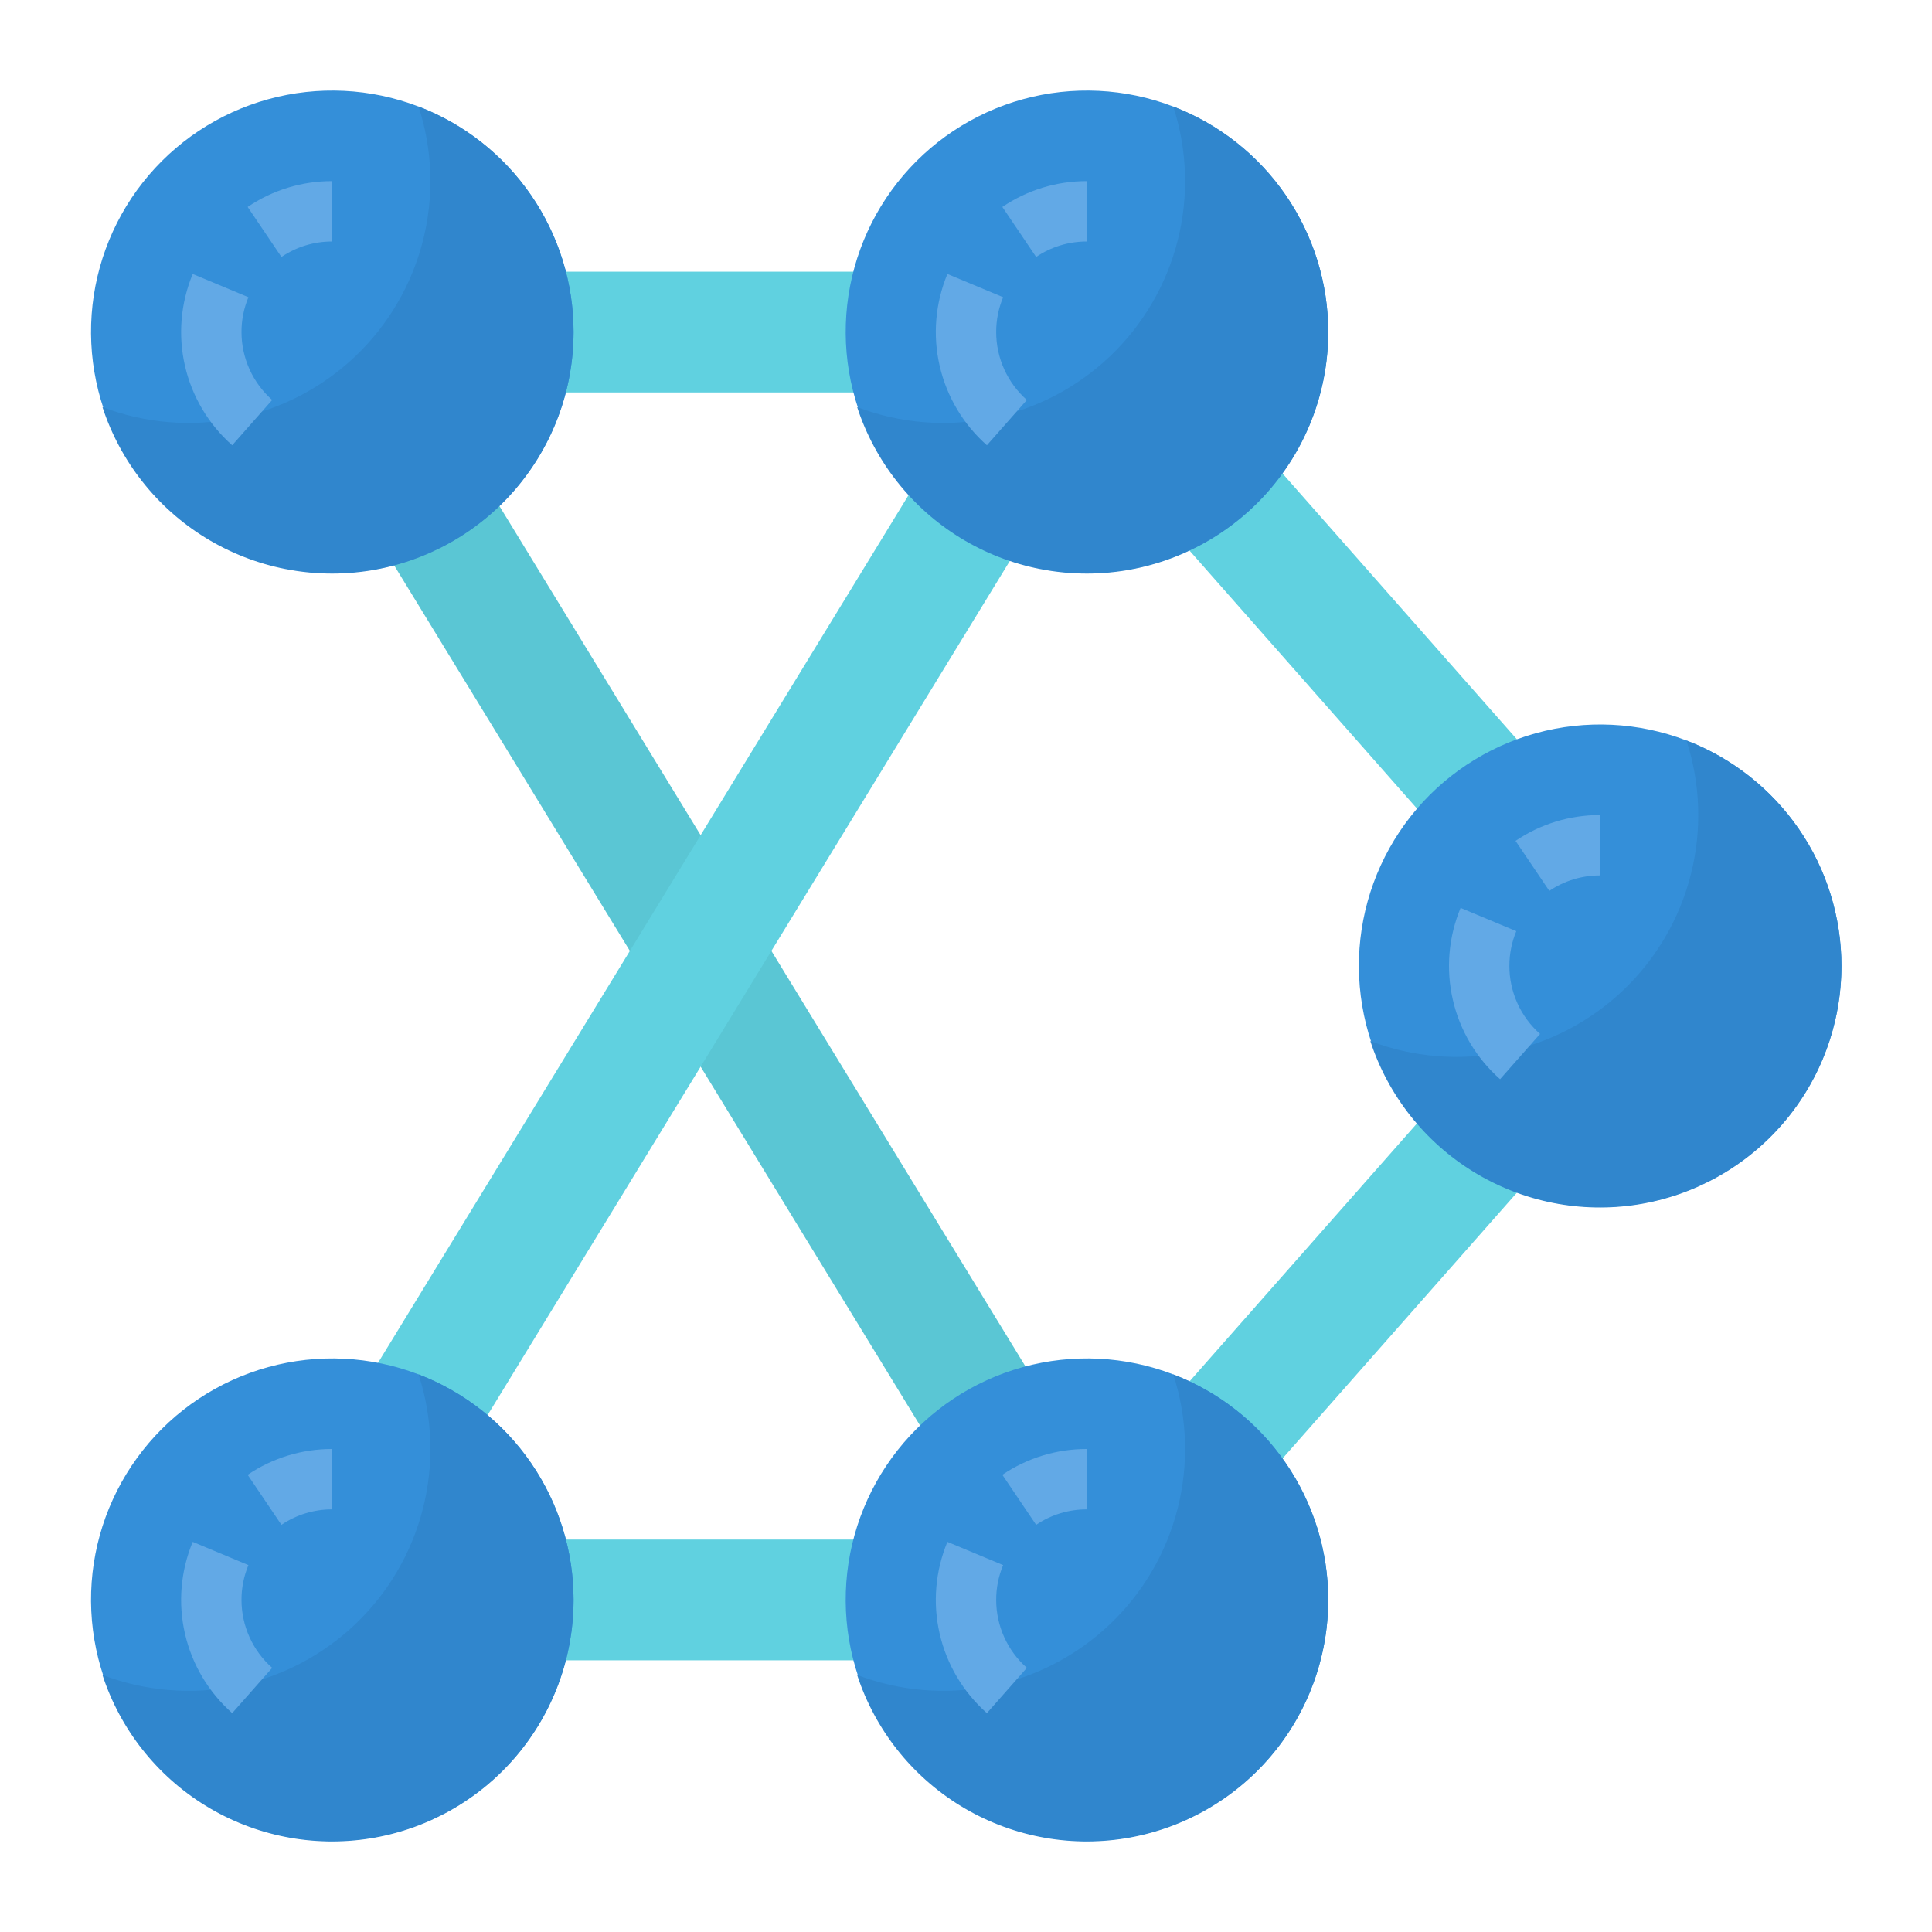 <svg width="64" height="64" viewBox="0 0 64 64" fill="none" xmlns="http://www.w3.org/2000/svg">
<path d="M31 48.076L12 17L15.419 14.924L34.419 46L31 48.076Z" fill="#5AC6D4"/>
<path d="M48.01 36L38.01 47.343L41 50L51 38.657L48.01 36Z" fill="#60D1E0"/>
<path d="M48.01 28L38.01 16.657L41 14L51 25.343L48.01 28Z" fill="#60D1E0"/>
<path d="M15.419 48.076L34.419 17L31 14.924L12 46L15.419 48.076Z" fill="#60D1E0"/>
<path d="M16 9H30V13H16V9Z" fill="#60D1E0"/>
<path d="M18 51H29V55H18V51Z" fill="#60D1E0"/>
<path d="M19 11C18.998 12.705 18.451 14.365 17.439 15.737C16.427 17.11 15.002 18.122 13.373 18.627C11.745 19.131 9.997 19.102 8.386 18.543C6.776 17.984 5.386 16.924 4.42 15.519C3.454 14.114 2.964 12.436 3.019 10.732C3.075 9.028 3.674 7.386 4.729 6.046C5.784 4.707 7.24 3.74 8.884 3.287C10.528 2.834 12.274 2.919 13.866 3.529C15.377 4.109 16.677 5.133 17.593 6.467C18.51 7.801 19 9.382 19 11Z" fill="#348FD9"/>
<path d="M19 11C19 12.904 18.32 14.745 17.085 16.193C15.849 17.641 14.137 18.601 12.257 18.901C10.377 19.2 8.452 18.819 6.827 17.826C5.202 16.834 3.985 15.294 3.394 13.485C4.805 14.024 6.341 14.152 7.822 13.854C9.304 13.557 10.671 12.847 11.767 11.806C12.862 10.765 13.64 9.435 14.011 7.971C14.383 6.506 14.333 4.966 13.866 3.529C15.377 4.109 16.676 5.133 17.593 6.467C18.509 7.801 19 9.382 19 11Z" fill="#3086CD"/>
<path d="M8.204 6.855L9.323 8.512C9.818 8.177 10.402 7.999 11 8V6C10.003 5.998 9.029 6.296 8.204 6.855Z" fill="#62A9E6"/>
<path d="M8 11C7.999 10.604 8.077 10.212 8.229 9.846L6.384 9.076C5.983 10.04 5.893 11.106 6.128 12.123C6.362 13.14 6.91 14.059 7.692 14.75L9.016 13.25C8.697 12.968 8.441 12.622 8.266 12.234C8.091 11.846 8 11.426 8 11Z" fill="#62A9E6"/>
<path d="M44 11C43.998 12.705 43.451 14.365 42.439 15.737C41.427 17.11 40.002 18.122 38.373 18.627C36.745 19.131 34.997 19.102 33.386 18.543C31.776 17.984 30.386 16.924 29.42 15.519C28.454 14.114 27.963 12.436 28.019 10.732C28.075 9.028 28.674 7.386 29.729 6.046C30.784 4.707 32.24 3.74 33.884 3.287C35.528 2.834 37.274 2.919 38.866 3.529C40.377 4.109 41.677 5.133 42.593 6.467C43.51 7.801 44 9.382 44 11Z" fill="#348FD9"/>
<path d="M44 11C44 12.904 43.321 14.745 42.085 16.193C40.849 17.641 39.137 18.601 37.257 18.901C35.377 19.2 33.452 18.819 31.827 17.826C30.202 16.834 28.985 15.294 28.394 13.485C29.805 14.024 31.341 14.152 32.822 13.854C34.304 13.557 35.671 12.847 36.767 11.806C37.862 10.765 38.64 9.435 39.011 7.971C39.383 6.506 39.333 4.966 38.866 3.529C40.377 4.109 41.676 5.133 42.593 6.467C43.509 7.801 44 9.382 44 11Z" fill="#3086CD"/>
<path d="M33.204 6.855L34.323 8.512C34.818 8.177 35.402 7.999 36 8V6C35.003 5.998 34.029 6.296 33.204 6.855Z" fill="#62A9E6"/>
<path d="M33 11C32.999 10.604 33.077 10.212 33.23 9.846L31.384 9.076C30.983 10.04 30.893 11.106 31.128 12.123C31.363 13.14 31.91 14.059 32.692 14.75L34.016 13.25C33.697 12.968 33.441 12.622 33.266 12.234C33.091 11.846 33 11.426 33 11Z" fill="#62A9E6"/>
<path d="M61 32C60.998 33.705 60.451 35.365 59.439 36.737C58.427 38.109 57.002 39.122 55.373 39.627C53.745 40.132 51.997 40.102 50.386 39.543C48.776 38.984 47.386 37.924 46.42 36.519C45.454 35.114 44.964 33.436 45.019 31.732C45.075 30.028 45.674 28.386 46.729 27.046C47.784 25.707 49.24 24.74 50.884 24.287C52.528 23.834 54.274 23.919 55.866 24.529C57.377 25.109 58.677 26.133 59.593 27.467C60.51 28.801 61 30.381 61 32Z" fill="#348FD9"/>
<path d="M61 32C61 33.904 60.321 35.745 59.085 37.193C57.849 38.641 56.137 39.601 54.257 39.901C52.377 40.2 50.452 39.819 48.827 38.827C47.202 37.834 45.985 36.295 45.394 34.485C46.805 35.024 48.341 35.152 49.822 34.855C51.304 34.558 52.671 33.847 53.767 32.806C54.862 31.765 55.64 30.435 56.011 28.971C56.383 27.506 56.333 25.966 55.866 24.529C57.377 25.109 58.676 26.134 59.593 27.467C60.509 28.801 61 30.382 61 32Z" fill="#3086CD"/>
<path d="M50.204 27.855L51.323 29.512C51.818 29.177 52.402 28.999 53 29V27C52.003 26.998 51.029 27.296 50.204 27.855Z" fill="#62A9E6"/>
<path d="M50 32C49.999 31.604 50.077 31.212 50.229 30.846L48.384 30.076C47.983 31.04 47.893 32.106 48.128 33.123C48.362 34.141 48.91 35.059 49.692 35.75L51.016 34.25C50.697 33.968 50.441 33.622 50.266 33.234C50.091 32.846 50 32.426 50 32Z" fill="#62A9E6"/>
<path d="M44 53C43.998 54.705 43.451 56.365 42.439 57.737C41.427 59.109 40.002 60.122 38.373 60.627C36.745 61.132 34.997 61.102 33.386 60.543C31.776 59.984 30.386 58.924 29.42 57.519C28.454 56.114 27.963 54.436 28.019 52.732C28.075 51.028 28.674 49.386 29.729 48.046C30.784 46.707 32.24 45.74 33.884 45.287C35.528 44.834 37.274 44.919 38.866 45.529C40.377 46.109 41.677 47.133 42.593 48.467C43.51 49.801 44 51.382 44 53Z" fill="#348FD9"/>
<path d="M44 53C44 54.904 43.321 56.745 42.085 58.193C40.849 59.641 39.137 60.601 37.257 60.901C35.377 61.2 33.452 60.819 31.827 59.827C30.202 58.834 28.985 57.295 28.394 55.485C29.805 56.023 31.341 56.152 32.822 55.855C34.304 55.558 35.671 54.847 36.767 53.806C37.862 52.765 38.64 51.435 39.011 49.971C39.383 48.506 39.333 46.966 38.866 45.529C40.377 46.109 41.676 47.133 42.593 48.467C43.509 49.801 44 51.382 44 53Z" fill="#3086CD"/>
<path d="M33.204 48.855L34.323 50.512C34.818 50.177 35.402 49.999 36 50V48C35.003 47.998 34.029 48.296 33.204 48.855Z" fill="#62A9E6"/>
<path d="M33 53C32.999 52.604 33.077 52.212 33.23 51.846L31.384 51.076C30.983 52.04 30.893 53.105 31.128 54.123C31.363 55.14 31.91 56.059 32.692 56.75L34.016 55.25C33.697 54.968 33.441 54.622 33.266 54.234C33.091 53.846 33 53.426 33 53Z" fill="#62A9E6"/>
<path d="M19 53C18.998 54.705 18.451 56.365 17.439 57.737C16.427 59.109 15.002 60.122 13.373 60.627C11.745 61.132 9.997 61.102 8.386 60.543C6.776 59.984 5.386 58.924 4.42 57.519C3.454 56.114 2.964 54.436 3.019 52.732C3.075 51.028 3.674 49.386 4.729 48.046C5.784 46.707 7.24 45.74 8.884 45.287C10.528 44.834 12.274 44.919 13.866 45.529C15.377 46.109 16.677 47.133 17.593 48.467C18.51 49.801 19 51.382 19 53Z" fill="#348FD9"/>
<path d="M19 53C19 54.904 18.32 56.745 17.085 58.193C15.849 59.641 14.137 60.601 12.257 60.901C10.377 61.2 8.452 60.819 6.827 59.827C5.202 58.834 3.985 57.295 3.394 55.485C4.805 56.023 6.341 56.152 7.822 55.855C9.304 55.558 10.671 54.847 11.767 53.806C12.862 52.765 13.64 51.435 14.011 49.971C14.383 48.506 14.333 46.966 13.866 45.529C15.377 46.109 16.676 47.133 17.593 48.467C18.509 49.801 19 51.382 19 53Z" fill="#3086CD"/>
<path d="M8.204 48.855L9.323 50.512C9.818 50.177 10.402 49.999 11 50V48C10.003 47.998 9.029 48.296 8.204 48.855Z" fill="#62A9E6"/>
<path d="M8 53C7.999 52.604 8.077 52.212 8.229 51.846L6.384 51.076C5.983 52.04 5.893 53.105 6.128 54.123C6.362 55.14 6.91 56.059 7.692 56.75L9.016 55.25C8.697 54.968 8.441 54.622 8.266 54.234C8.091 53.846 8 53.426 8 53Z" fill="#62A9E6"/>
</svg>
